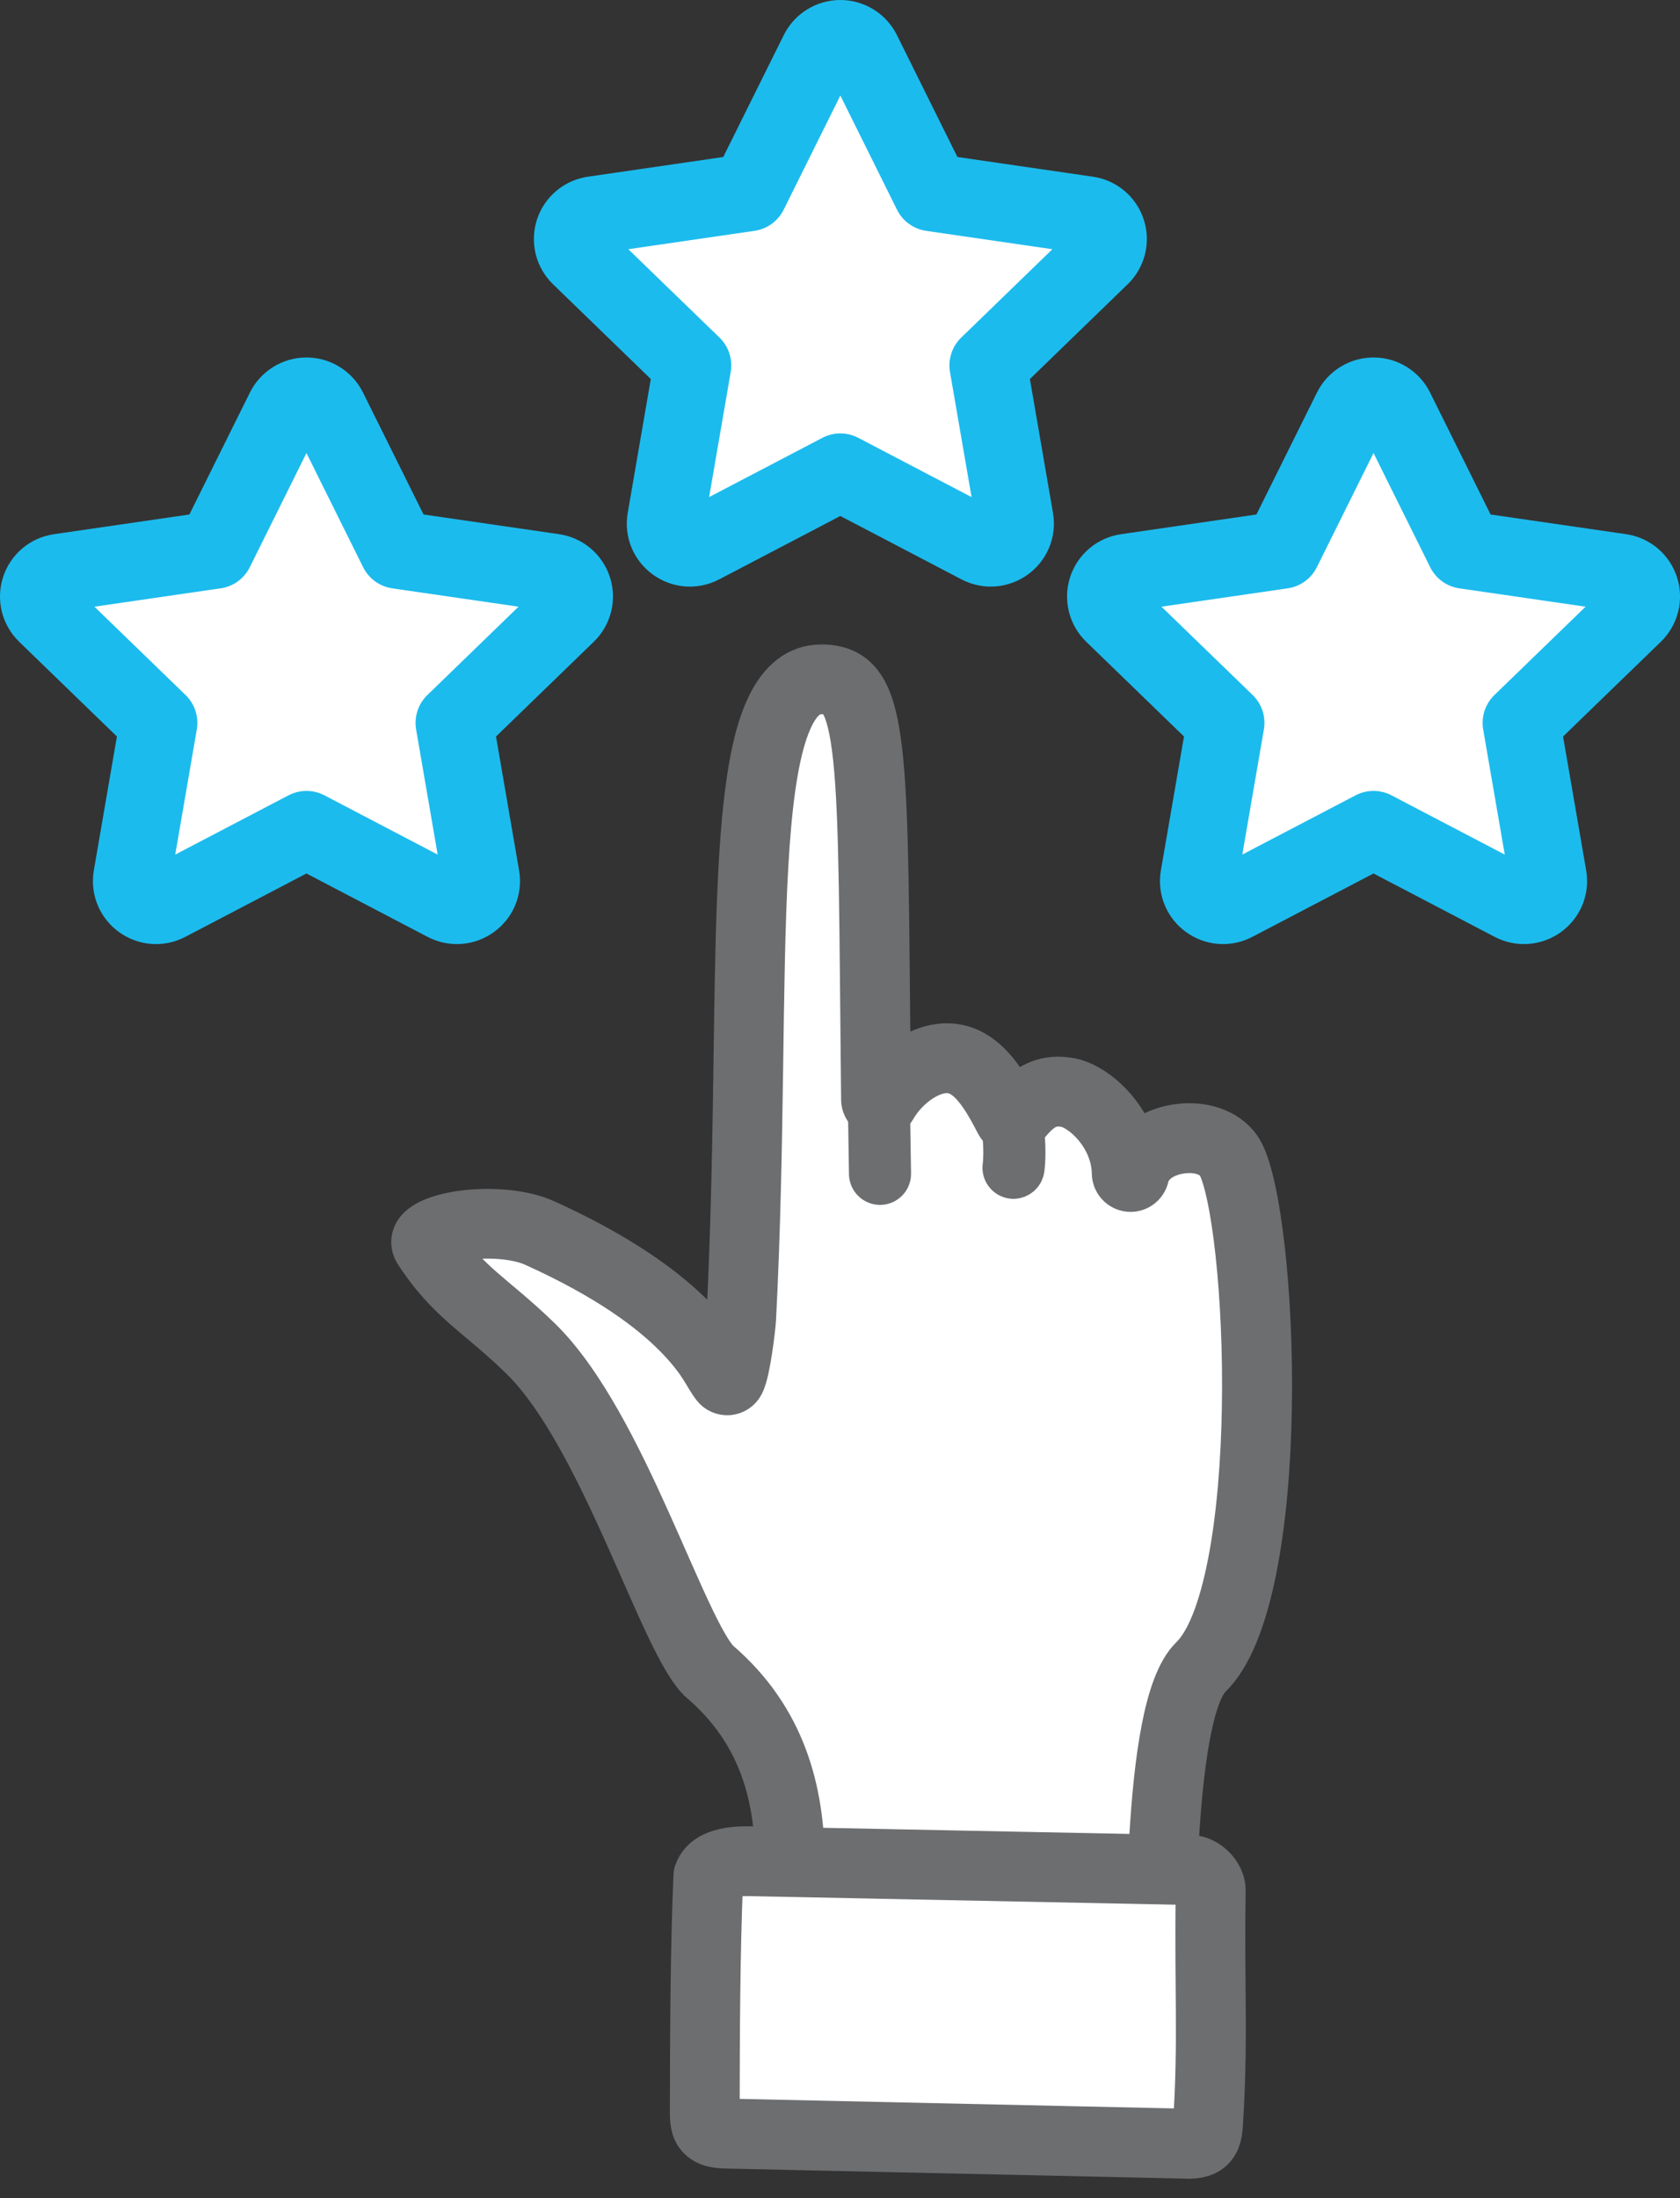 <svg width="65" height="85" viewBox="0 0 65 85" fill="none" xmlns="http://www.w3.org/2000/svg">
<rect x="0" y="0" width="65" height="85" fill="#333333" stroke="none"/>
<path d="M31.809 26.869C32.016 26.872 32.141 26.907 32.223 26.949C32.298 26.988 32.382 27.054 32.472 27.198C32.677 27.526 32.859 28.159 32.984 29.355C33.232 31.718 33.22 35.749 33.293 42.522C33.297 42.86 33.527 43.154 33.855 43.239C34.182 43.324 34.525 43.179 34.693 42.886C34.922 42.487 35.285 42.102 35.693 41.841C36.107 41.576 36.494 41.483 36.795 41.531C37.087 41.579 37.371 41.765 37.673 42.131C37.979 42.501 38.241 42.98 38.509 43.496C38.627 43.723 38.853 43.874 39.107 43.898C39.362 43.92 39.611 43.812 39.768 43.61C40.051 43.245 40.28 43.035 40.49 42.923C40.675 42.825 40.89 42.778 41.21 42.838C41.456 42.884 41.905 43.133 42.312 43.623C42.703 44.095 42.982 44.706 42.993 45.374C42.999 45.754 43.289 46.07 43.667 46.108C44.045 46.147 44.392 45.896 44.475 45.525C44.567 45.112 45.013 44.735 45.702 44.635C46.406 44.532 46.91 44.779 47.075 45.081C47.182 45.278 47.316 45.675 47.446 46.292C47.573 46.89 47.686 47.637 47.778 48.491C47.963 50.199 48.061 52.297 48.025 54.416C47.989 56.537 47.821 58.655 47.48 60.409C47.31 61.286 47.1 62.056 46.852 62.683C46.6 63.316 46.326 63.756 46.055 64.02C45.74 64.327 45.518 64.758 45.35 65.203C45.176 65.662 45.034 66.207 44.917 66.805C44.682 68 44.533 69.478 44.442 71.048C44.28 73.876 44.31 77.069 44.424 79.589C44.286 79.585 44.148 79.581 44.01 79.577H44.011C40.567 79.479 37.123 79.389 33.676 79.314H33.677C32.584 79.29 31.492 79.273 30.401 79.255C30.516 78.296 30.675 77.288 30.822 76.221C31.009 74.871 31.172 73.454 31.164 72.05C31.148 69.234 30.441 66.402 27.843 64.176C27.739 64.073 27.588 63.869 27.394 63.531C27.202 63.199 26.992 62.782 26.762 62.292C26.296 61.303 25.787 60.107 25.201 58.805C24.061 56.271 22.643 53.368 20.945 51.712C20.077 50.865 19.323 50.281 18.73 49.761C18.206 49.3 17.739 48.835 17.253 48.152C17.412 48.094 17.632 48.034 17.913 47.99C18.826 47.847 19.951 47.918 20.628 48.224C23.512 49.527 25.129 50.769 26.064 51.715C27.064 52.726 27.189 53.23 27.543 53.687C27.699 53.887 27.947 53.995 28.2 53.974C28.453 53.952 28.678 53.803 28.798 53.578C28.897 53.391 28.96 53.13 29.001 52.941C29.049 52.719 29.093 52.462 29.132 52.211C29.207 51.718 29.267 51.197 29.278 50.972V50.971C29.452 47.564 29.506 44.301 29.549 41.335C29.592 38.362 29.623 35.698 29.752 33.461C29.881 31.208 30.106 29.466 30.503 28.308C30.701 27.731 30.921 27.362 31.14 27.145C31.337 26.951 31.543 26.865 31.809 26.869Z" fill="white" stroke="#6D6E70" stroke-width="1.5" stroke-linecap="round" stroke-linejoin="round"/>
<path d="M45.215 80.811C45.215 80.811 45.206 80.811 45.202 80.811L43.978 80.776C40.313 80.671 36.936 80.586 33.651 80.516C32.464 80.49 31.277 80.471 30.088 80.451L29.562 80.442C29.435 80.442 29.318 80.385 29.233 80.291C29.15 80.198 29.109 80.073 29.12 79.949C29.2 79.047 29.335 78.12 29.479 77.135C30.115 72.761 30.772 68.239 27.034 65.063C27.025 65.056 27.018 65.05 27.01 65.041C26.367 64.415 25.655 62.799 24.752 60.752C23.495 57.899 21.93 54.35 20.108 52.574C19.533 52.013 19.041 51.598 18.564 51.198C17.658 50.437 16.874 49.778 16.036 48.501C15.818 48.169 15.84 47.791 16.095 47.49C16.804 46.656 19.626 46.453 21.124 47.13C25.436 49.079 27.162 50.978 27.939 52.087C28.011 51.631 28.072 51.135 28.083 50.913C28.266 47.322 28.316 43.847 28.36 40.783C28.421 36.48 28.475 32.768 28.867 30.142C29.154 28.219 29.771 25.67 31.793 25.67C31.806 25.67 31.817 25.67 31.83 25.67C33.372 25.694 33.853 26.857 34.104 28.599C34.385 30.55 34.415 33.77 34.463 39.104C34.469 39.792 34.476 40.514 34.483 41.272C35.179 40.636 36.096 40.202 36.989 40.348C38.084 40.525 38.778 41.496 39.266 42.363C39.782 41.848 40.455 41.474 41.433 41.658C42.319 41.824 43.492 42.788 43.974 44.146C44.376 43.784 44.921 43.533 45.548 43.443C46.678 43.286 47.693 43.701 48.13 44.506C49.487 46.999 50.127 61.734 46.891 64.882C45.65 66.089 45.293 73.687 45.663 80.335C45.67 80.462 45.624 80.586 45.537 80.676C45.452 80.763 45.337 80.813 45.215 80.813V80.811ZM30.067 79.547H30.102C31.29 79.567 32.479 79.587 33.668 79.613C36.956 79.685 40.335 79.77 44.002 79.875L44.74 79.897C44.631 77.402 44.257 66.189 46.264 64.236C49.164 61.413 48.498 47.071 47.34 44.941C47.048 44.406 46.292 44.253 45.674 44.34C45.084 44.423 44.339 44.766 44.185 45.462C44.135 45.685 43.928 45.836 43.699 45.814C43.473 45.79 43.299 45.6 43.294 45.373C43.268 43.786 41.942 42.675 41.267 42.548C40.59 42.42 40.137 42.651 39.534 43.43C39.44 43.553 39.288 43.616 39.138 43.603C38.985 43.59 38.85 43.498 38.778 43.363C38.238 42.321 37.683 41.376 36.847 41.241C35.963 41.101 34.925 41.891 34.437 42.743C34.337 42.919 34.128 43.007 33.932 42.954C33.736 42.902 33.596 42.725 33.594 42.522C33.581 41.3 33.57 40.167 33.561 39.113C33.466 28.784 33.392 26.599 31.817 26.576C31.809 26.576 31.802 26.576 31.793 26.576C31.149 26.576 30.25 26.979 29.758 30.277C29.374 32.842 29.322 36.529 29.261 40.798C29.218 43.871 29.168 47.355 28.985 50.961C28.974 51.179 28.784 52.982 28.538 53.444C28.466 53.58 28.331 53.669 28.179 53.682C28.024 53.695 27.878 53.63 27.785 53.51C27.717 53.423 27.652 53.316 27.569 53.178C27.082 52.373 25.786 50.229 20.756 47.957C19.393 47.342 17.192 47.691 16.815 48.042C17.575 49.19 18.27 49.773 19.145 50.509C19.611 50.902 20.14 51.345 20.739 51.93C22.688 53.831 24.292 57.467 25.579 60.392C26.37 62.182 27.114 63.873 27.63 64.391C31.737 67.892 31.012 72.875 30.374 77.273C30.258 78.065 30.147 78.823 30.069 79.552L30.067 79.547Z" fill="#6D6E70" stroke="#6D6E70" stroke-width="1.5" stroke-linecap="round" stroke-linejoin="round"/>
<path d="M34.048 45.842C33.802 45.842 33.602 45.644 33.597 45.397L33.543 41.929C33.539 41.68 33.737 41.475 33.987 41.47H33.994C34.24 41.47 34.44 41.669 34.444 41.916L34.499 45.384C34.503 45.633 34.305 45.838 34.055 45.842H34.048Z" fill="#6D6E70" stroke="#6D6E70" stroke-width="1.5" stroke-linecap="round" stroke-linejoin="round"/>
<path d="M39.213 45.608C39.193 45.608 39.174 45.608 39.154 45.604C38.908 45.571 38.734 45.344 38.766 45.098C38.84 44.521 38.775 43.493 38.562 42.939C38.472 42.705 38.586 42.444 38.819 42.354C39.049 42.264 39.313 42.378 39.402 42.612C39.679 43.325 39.753 44.519 39.661 45.213C39.631 45.44 39.437 45.606 39.215 45.606L39.213 45.608Z" fill="#6D6E70" stroke="#6D6E70" stroke-width="1.5" stroke-linecap="round" stroke-linejoin="round"/>
<path d="M28.951 72.57C34.655 72.686 40.361 72.801 46.065 72.914C46.066 72.915 46.067 72.915 46.068 72.915C46.096 72.928 46.133 72.951 46.167 72.982C46.224 73.034 46.237 73.074 46.241 73.098L46.24 73.11C46.182 76.912 46.343 78.87 46.14 82.057C46.133 82.162 46.123 82.23 46.113 82.281C46.091 82.284 46.064 82.289 46.03 82.29H45.852L28.14 81.901C28.069 81.9 28.01 81.897 27.957 81.893C27.923 81.89 27.896 81.884 27.874 81.88C27.872 81.865 27.87 81.847 27.869 81.826C27.867 81.783 27.867 81.736 27.867 81.678V81.673C27.874 78.647 27.88 75.639 27.999 72.732C28.027 72.71 28.078 72.68 28.172 72.65C28.322 72.603 28.515 72.578 28.73 72.571L28.951 72.57Z" fill="white" stroke="#6D6E70" stroke-width="1.5" stroke-linecap="round" stroke-linejoin="round"/>
<path d="M45.959 83.493C45.912 83.493 45.866 83.493 45.827 83.493L28.116 83.105C27.824 83.098 27.282 83.085 26.942 82.681C26.666 82.354 26.668 81.926 26.668 81.671C26.674 78.639 26.681 75.507 26.807 72.512C26.807 72.469 26.818 72.425 26.831 72.383C27.073 71.687 27.794 71.353 28.974 71.371L46.136 71.716C46.665 71.727 47.455 72.296 47.444 73.132C47.423 74.54 47.431 75.686 47.442 76.793C47.458 78.585 47.468 80.134 47.34 82.142C47.322 82.404 47.296 82.843 46.981 83.157C46.676 83.463 46.251 83.5 45.962 83.5L45.959 83.493ZM27.702 72.628C27.58 75.581 27.574 78.676 27.567 81.671C27.567 81.793 27.567 82.022 27.63 82.097C27.709 82.19 28.007 82.197 28.136 82.199L45.846 82.588C45.979 82.592 46.258 82.596 46.343 82.513C46.417 82.439 46.432 82.206 46.438 82.079C46.565 80.104 46.552 78.572 46.539 76.795C46.53 75.734 46.521 74.531 46.541 73.115C46.545 72.829 46.216 72.628 46.112 72.615L28.954 72.27C28.551 72.261 27.874 72.301 27.702 72.628Z" fill="#6D6E70"/>
<path d="M46.992 73.121H46.994M45.959 83.493C45.912 83.493 45.866 83.493 45.827 83.493L28.116 83.105C27.824 83.098 27.282 83.085 26.942 82.681C26.666 82.354 26.668 81.926 26.668 81.671C26.674 78.639 26.681 75.507 26.807 72.512C26.807 72.469 26.818 72.425 26.831 72.383C27.073 71.687 27.794 71.353 28.974 71.371L46.136 71.716C46.665 71.727 47.455 72.296 47.444 73.132C47.423 74.54 47.431 75.686 47.442 76.793C47.458 78.585 47.468 80.134 47.34 82.142C47.322 82.404 47.296 82.843 46.981 83.157C46.676 83.463 46.251 83.5 45.962 83.5L45.959 83.493ZM27.702 72.628C27.58 75.581 27.574 78.676 27.567 81.671C27.567 81.793 27.567 82.022 27.63 82.097C27.709 82.19 28.007 82.197 28.136 82.199L45.846 82.588C45.979 82.592 46.258 82.596 46.343 82.513C46.417 82.439 46.432 82.206 46.438 82.079C46.565 80.104 46.552 78.572 46.539 76.795C46.53 75.734 46.521 74.531 46.541 73.115C46.545 72.829 46.216 72.628 46.112 72.615L28.954 72.27C28.551 72.261 27.874 72.301 27.702 72.628Z" stroke="#6D6E70" stroke-width="1.5" stroke-linecap="round" stroke-linejoin="round"/>
<path d="M49.606 21.266L52.298 15.846C52.376 15.689 52.497 15.557 52.646 15.464C52.795 15.372 52.967 15.323 53.142 15.323C53.318 15.323 53.489 15.372 53.639 15.464C53.788 15.557 53.908 15.689 53.987 15.846L56.678 21.266L62.695 22.14C62.869 22.164 63.032 22.237 63.166 22.349C63.301 22.462 63.401 22.61 63.455 22.776C63.51 22.943 63.516 23.121 63.474 23.291C63.431 23.461 63.342 23.616 63.216 23.738L58.863 27.954L59.891 33.911C60.022 34.676 59.214 35.258 58.523 34.897L53.142 32.084L47.76 34.897C47.07 35.259 46.262 34.676 46.394 33.91L47.422 27.953L43.068 23.737C42.943 23.615 42.854 23.46 42.812 23.291C42.77 23.121 42.777 22.943 42.831 22.776C42.886 22.61 42.985 22.463 43.119 22.35C43.254 22.238 43.416 22.166 43.589 22.141L49.606 21.266Z" fill="white" stroke="#1CBBED" stroke-width="3" stroke-linecap="round" stroke-linejoin="round"/>
<path d="M8.321 21.266L11.013 15.846C11.091 15.689 11.212 15.557 11.361 15.465C11.51 15.372 11.682 15.323 11.857 15.323C12.032 15.323 12.204 15.372 12.354 15.465C12.503 15.557 12.623 15.689 12.701 15.846L15.393 21.266L21.41 22.14C21.584 22.164 21.747 22.237 21.881 22.349C22.016 22.462 22.116 22.61 22.17 22.776C22.224 22.943 22.231 23.121 22.189 23.291C22.146 23.461 22.057 23.616 21.931 23.738L17.578 27.954L18.605 33.911C18.737 34.676 17.929 35.258 17.238 34.898L11.857 32.084L6.475 34.898C5.785 35.259 4.977 34.676 5.109 33.91L6.136 27.953L1.783 23.737C1.658 23.615 1.569 23.46 1.527 23.291C1.485 23.121 1.492 22.943 1.546 22.776C1.6 22.61 1.7 22.463 1.834 22.35C1.968 22.238 2.131 22.166 2.304 22.141L8.321 21.266Z" fill="white" stroke="#1CBBED" stroke-width="3" stroke-linecap="round" stroke-linejoin="round"/>
<path d="M28.977 7.442L31.669 2.022C31.747 1.865 31.868 1.733 32.017 1.641C32.166 1.549 32.338 1.5 32.513 1.5C32.689 1.5 32.861 1.549 33.01 1.641C33.159 1.733 33.279 1.865 33.358 2.022L36.049 7.442L42.066 8.317C42.24 8.341 42.403 8.413 42.537 8.526C42.672 8.638 42.772 8.786 42.826 8.953C42.881 9.119 42.887 9.298 42.845 9.468C42.803 9.638 42.713 9.792 42.587 9.914L38.234 14.131L39.262 20.088C39.393 20.852 38.585 21.434 37.894 21.074L32.513 18.26L27.131 21.074C26.441 21.436 25.633 20.852 25.765 20.087L26.793 14.13L22.439 9.913C22.314 9.791 22.225 9.637 22.183 9.467C22.142 9.297 22.148 9.119 22.202 8.953C22.257 8.787 22.357 8.639 22.491 8.527C22.625 8.415 22.787 8.342 22.96 8.318L28.977 7.442Z" fill="white" stroke="#1CBBED" stroke-width="3" stroke-linecap="round" stroke-linejoin="round"/>
</svg>
